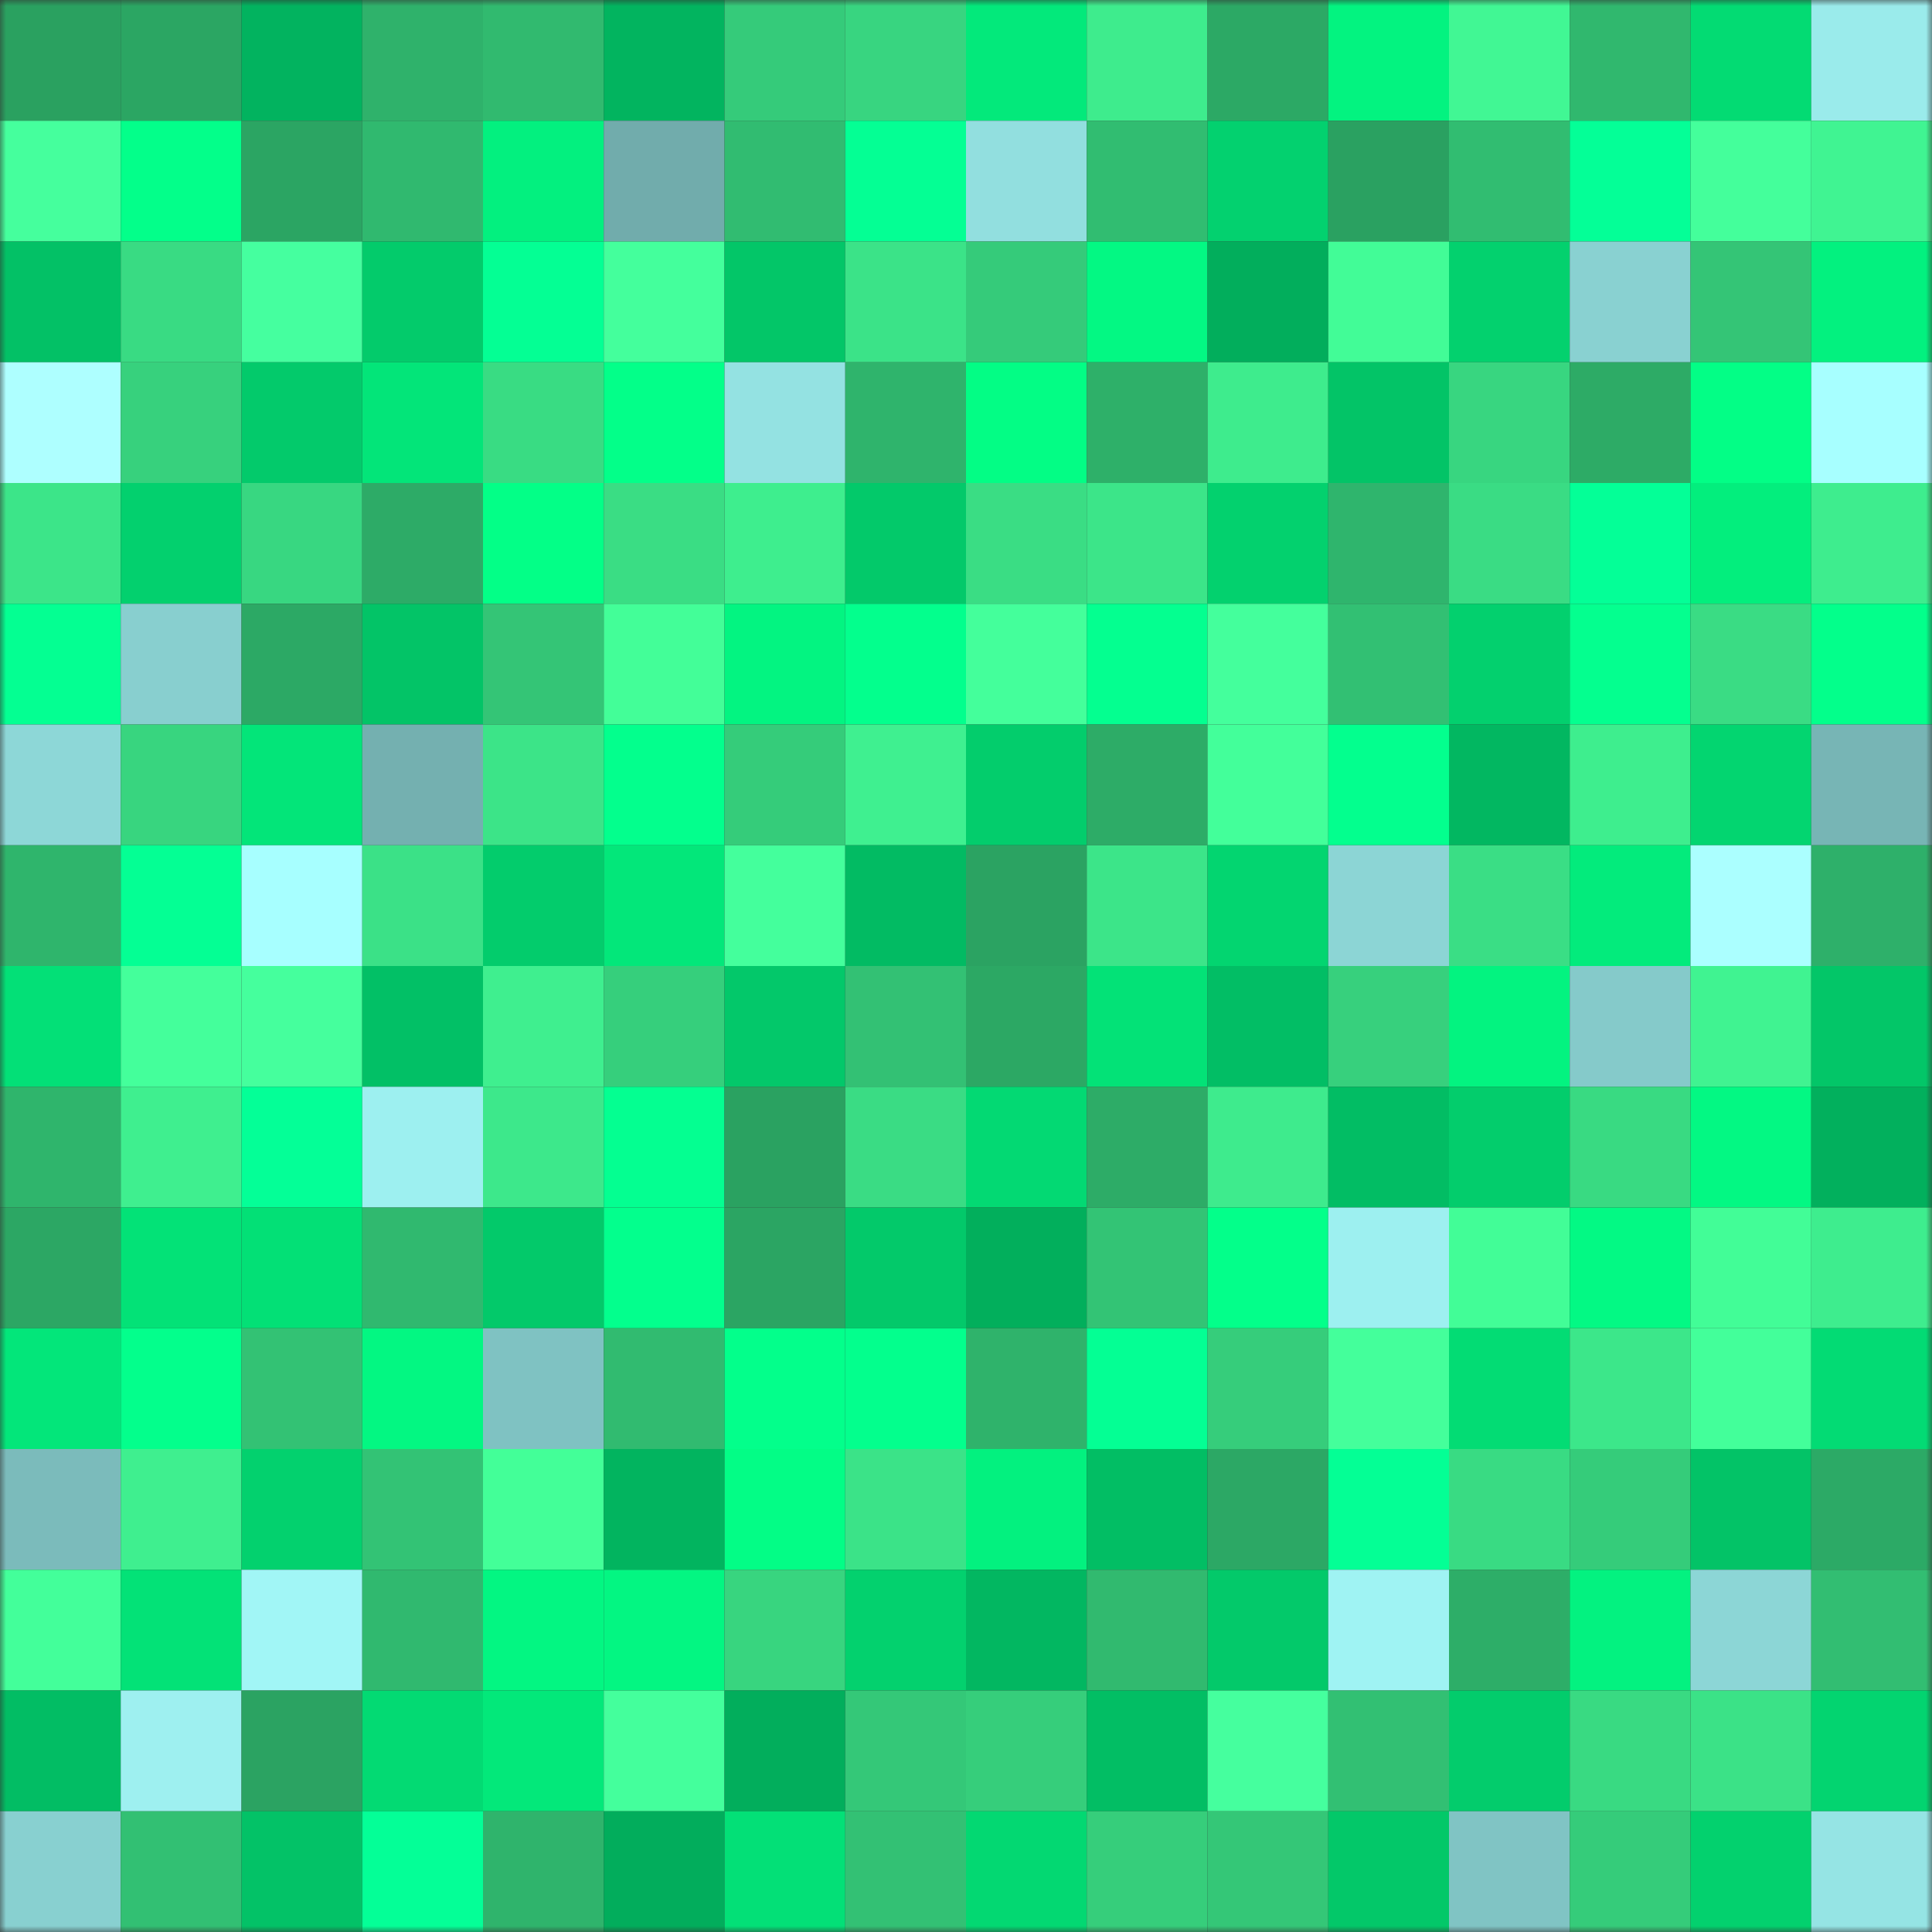 <svg viewBox="0 0 160 160" fill="none" role="img" xmlns="http://www.w3.org/2000/svg" width="240" height="240" name="lens%2Cdariaka.lens"><rect x="0" y="0" width="160" height="160" fill="#333333" stroke="none"/><mask id="632393719" mask-type="alpha" maskUnits="userSpaceOnUse" x="0" y="0" width="160" height="160"><rect width="160" height="160" fill="#FFFFFF"></rect></mask><g mask="url(#632393719)"><rect x="0" y="0" width="10" height="10" fill="#2aa160"></rect><rect x="10" y="0" width="10" height="10" fill="#2ba663"></rect><rect x="20" y="0" width="10" height="10" fill="#02b35f"></rect><rect x="30" y="0" width="10" height="10" fill="#2fb26b"></rect><rect x="40" y="0" width="10" height="10" fill="#31ba6f"></rect><rect x="50" y="0" width="10" height="10" fill="#02b45f"></rect><rect x="60" y="0" width="10" height="10" fill="#35cb7a"></rect><rect x="70" y="0" width="10" height="10" fill="#38d580"></rect><rect x="80" y="0" width="10" height="10" fill="#03e97b"></rect><rect x="90" y="0" width="10" height="10" fill="#3eec8d"></rect><rect x="100" y="0" width="10" height="10" fill="#2ca965"></rect><rect x="110" y="0" width="10" height="10" fill="#03f380"></rect><rect x="120" y="0" width="10" height="10" fill="#41f794"></rect><rect x="130" y="0" width="10" height="10" fill="#30b86e"></rect><rect x="140" y="0" width="10" height="10" fill="#03db73"></rect><rect x="150" y="0" width="10" height="10" fill="#9aebeb"></rect><rect x="0" y="10" width="10" height="10" fill="#45ff9d"></rect><rect x="10" y="10" width="10" height="10" fill="#03ff8a"></rect><rect x="20" y="10" width="10" height="10" fill="#2ba563"></rect><rect x="30" y="10" width="10" height="10" fill="#30b96f"></rect><rect x="40" y="10" width="10" height="10" fill="#03f07f"></rect><rect x="50" y="10" width="10" height="10" fill="#71acac"></rect><rect x="60" y="10" width="10" height="10" fill="#31bc71"></rect><rect x="70" y="10" width="10" height="10" fill="#04ff94"></rect><rect x="80" y="10" width="10" height="10" fill="#92dfdf"></rect><rect x="90" y="10" width="10" height="10" fill="#31bd71"></rect><rect x="100" y="10" width="10" height="10" fill="#03d16f"></rect><rect x="110" y="10" width="10" height="10" fill="#2aa161"></rect><rect x="120" y="10" width="10" height="10" fill="#31bd71"></rect><rect x="130" y="10" width="10" height="10" fill="#04ff97"></rect><rect x="140" y="10" width="10" height="10" fill="#44ff9b"></rect><rect x="150" y="10" width="10" height="10" fill="#40f492"></rect><rect x="0" y="20" width="10" height="10" fill="#03c166"></rect><rect x="10" y="20" width="10" height="10" fill="#39db83"></rect><rect x="20" y="20" width="10" height="10" fill="#45ff9f"></rect><rect x="30" y="20" width="10" height="10" fill="#03cb6b"></rect><rect x="40" y="20" width="10" height="10" fill="#04ff94"></rect><rect x="50" y="20" width="10" height="10" fill="#44ff9c"></rect><rect x="60" y="20" width="10" height="10" fill="#03c668"></rect><rect x="70" y="20" width="10" height="10" fill="#3be388"></rect><rect x="80" y="20" width="10" height="10" fill="#35cb7a"></rect><rect x="90" y="20" width="10" height="10" fill="#03f883"></rect><rect x="100" y="20" width="10" height="10" fill="#02ae5c"></rect><rect x="110" y="20" width="10" height="10" fill="#42fc97"></rect><rect x="120" y="20" width="10" height="10" fill="#03d16e"></rect><rect x="130" y="20" width="10" height="10" fill="#89d1d1"></rect><rect x="140" y="20" width="10" height="10" fill="#34c576"></rect><rect x="150" y="20" width="10" height="10" fill="#03f17f"></rect><rect x="0" y="30" width="10" height="10" fill="#aeffff"></rect><rect x="10" y="30" width="10" height="10" fill="#37d17d"></rect><rect x="20" y="30" width="10" height="10" fill="#03ca6b"></rect><rect x="30" y="30" width="10" height="10" fill="#03e579"></rect><rect x="40" y="30" width="10" height="10" fill="#39dc83"></rect><rect x="50" y="30" width="10" height="10" fill="#03ff89"></rect><rect x="60" y="30" width="10" height="10" fill="#94e2e2"></rect><rect x="70" y="30" width="10" height="10" fill="#2fb46c"></rect><rect x="80" y="30" width="10" height="10" fill="#03fd85"></rect><rect x="90" y="30" width="10" height="10" fill="#2eb069"></rect><rect x="100" y="30" width="10" height="10" fill="#3eec8d"></rect><rect x="110" y="30" width="10" height="10" fill="#03c467"></rect><rect x="120" y="30" width="10" height="10" fill="#38d680"></rect><rect x="130" y="30" width="10" height="10" fill="#2dab66"></rect><rect x="140" y="30" width="10" height="10" fill="#03fe86"></rect><rect x="150" y="30" width="10" height="10" fill="#a7ffff"></rect><rect x="0" y="40" width="10" height="10" fill="#3ce589"></rect><rect x="10" y="40" width="10" height="10" fill="#03d06e"></rect><rect x="20" y="40" width="10" height="10" fill="#38d781"></rect><rect x="30" y="40" width="10" height="10" fill="#2dab67"></rect><rect x="40" y="40" width="10" height="10" fill="#03ff87"></rect><rect x="50" y="40" width="10" height="10" fill="#3add84"></rect><rect x="60" y="40" width="10" height="10" fill="#3eee8e"></rect><rect x="70" y="40" width="10" height="10" fill="#03c96a"></rect><rect x="80" y="40" width="10" height="10" fill="#3add84"></rect><rect x="90" y="40" width="10" height="10" fill="#3ce589"></rect><rect x="100" y="40" width="10" height="10" fill="#03d16e"></rect><rect x="110" y="40" width="10" height="10" fill="#2fb56d"></rect><rect x="120" y="40" width="10" height="10" fill="#3adc84"></rect><rect x="130" y="40" width="10" height="10" fill="#04ff97"></rect><rect x="140" y="40" width="10" height="10" fill="#03ee7d"></rect><rect x="150" y="40" width="10" height="10" fill="#3eed8e"></rect><rect x="0" y="50" width="10" height="10" fill="#04ff92"></rect><rect x="10" y="50" width="10" height="10" fill="#88cfcf"></rect><rect x="20" y="50" width="10" height="10" fill="#2ca965"></rect><rect x="30" y="50" width="10" height="10" fill="#03c467"></rect><rect x="40" y="50" width="10" height="10" fill="#34c576"></rect><rect x="50" y="50" width="10" height="10" fill="#43fe98"></rect><rect x="60" y="50" width="10" height="10" fill="#03f481"></rect><rect x="70" y="50" width="10" height="10" fill="#03ff8d"></rect><rect x="80" y="50" width="10" height="10" fill="#44ff9b"></rect><rect x="90" y="50" width="10" height="10" fill="#04ff90"></rect><rect x="100" y="50" width="10" height="10" fill="#44ff9c"></rect><rect x="110" y="50" width="10" height="10" fill="#32c073"></rect><rect x="120" y="50" width="10" height="10" fill="#03d06e"></rect><rect x="130" y="50" width="10" height="10" fill="#04ff8f"></rect><rect x="140" y="50" width="10" height="10" fill="#3adc84"></rect><rect x="150" y="50" width="10" height="10" fill="#03ff8b"></rect><rect x="0" y="60" width="10" height="10" fill="#8dd7d7"></rect><rect x="10" y="60" width="10" height="10" fill="#38d57f"></rect><rect x="20" y="60" width="10" height="10" fill="#03e579"></rect><rect x="30" y="60" width="10" height="10" fill="#74b0b0"></rect><rect x="40" y="60" width="10" height="10" fill="#3ce488"></rect><rect x="50" y="60" width="10" height="10" fill="#03ff8d"></rect><rect x="60" y="60" width="10" height="10" fill="#35cc7a"></rect><rect x="70" y="60" width="10" height="10" fill="#3ff090"></rect><rect x="80" y="60" width="10" height="10" fill="#03cd6c"></rect><rect x="90" y="60" width="10" height="10" fill="#2dac67"></rect><rect x="100" y="60" width="10" height="10" fill="#43ff9a"></rect><rect x="110" y="60" width="10" height="10" fill="#03ff8e"></rect><rect x="120" y="60" width="10" height="10" fill="#02b761"></rect><rect x="130" y="60" width="10" height="10" fill="#3eee8e"></rect><rect x="140" y="60" width="10" height="10" fill="#03d570"></rect><rect x="150" y="60" width="10" height="10" fill="#77b5b5"></rect><rect x="0" y="70" width="10" height="10" fill="#2fb56c"></rect><rect x="10" y="70" width="10" height="10" fill="#04ff94"></rect><rect x="20" y="70" width="10" height="10" fill="#a7ffff"></rect><rect x="30" y="70" width="10" height="10" fill="#3be187"></rect><rect x="40" y="70" width="10" height="10" fill="#03cc6c"></rect><rect x="50" y="70" width="10" height="10" fill="#03e77a"></rect><rect x="60" y="70" width="10" height="10" fill="#44ff9c"></rect><rect x="70" y="70" width="10" height="10" fill="#02bb63"></rect><rect x="80" y="70" width="10" height="10" fill="#2ba362"></rect><rect x="90" y="70" width="10" height="10" fill="#3ce589"></rect><rect x="100" y="70" width="10" height="10" fill="#03d570"></rect><rect x="110" y="70" width="10" height="10" fill="#8cd5d5"></rect><rect x="120" y="70" width="10" height="10" fill="#3ade85"></rect><rect x="130" y="70" width="10" height="10" fill="#03eb7c"></rect><rect x="140" y="70" width="10" height="10" fill="#abffff"></rect><rect x="150" y="70" width="10" height="10" fill="#2eb06a"></rect><rect x="0" y="80" width="10" height="10" fill="#03e077"></rect><rect x="10" y="80" width="10" height="10" fill="#44ff9b"></rect><rect x="20" y="80" width="10" height="10" fill="#45ff9d"></rect><rect x="30" y="80" width="10" height="10" fill="#02c066"></rect><rect x="40" y="80" width="10" height="10" fill="#3fef8f"></rect><rect x="50" y="80" width="10" height="10" fill="#36cf7c"></rect><rect x="60" y="80" width="10" height="10" fill="#03c86a"></rect><rect x="70" y="80" width="10" height="10" fill="#33c174"></rect><rect x="80" y="80" width="10" height="10" fill="#2ca864"></rect><rect x="90" y="80" width="10" height="10" fill="#03e277"></rect><rect x="100" y="80" width="10" height="10" fill="#02be65"></rect><rect x="110" y="80" width="10" height="10" fill="#37d07d"></rect><rect x="120" y="80" width="10" height="10" fill="#03f380"></rect><rect x="130" y="80" width="10" height="10" fill="#85caca"></rect><rect x="140" y="80" width="10" height="10" fill="#40f391"></rect><rect x="150" y="80" width="10" height="10" fill="#03c668"></rect><rect x="0" y="90" width="10" height="10" fill="#2fb56c"></rect><rect x="10" y="90" width="10" height="10" fill="#3fef8f"></rect><rect x="20" y="90" width="10" height="10" fill="#04ff97"></rect><rect x="30" y="90" width="10" height="10" fill="#9df0f0"></rect><rect x="40" y="90" width="10" height="10" fill="#3de88b"></rect><rect x="50" y="90" width="10" height="10" fill="#04ff91"></rect><rect x="60" y="90" width="10" height="10" fill="#2aa261"></rect><rect x="70" y="90" width="10" height="10" fill="#3adc84"></rect><rect x="80" y="90" width="10" height="10" fill="#03d973"></rect><rect x="90" y="90" width="10" height="10" fill="#2dac67"></rect><rect x="100" y="90" width="10" height="10" fill="#3eeb8d"></rect><rect x="110" y="90" width="10" height="10" fill="#02bd64"></rect><rect x="120" y="90" width="10" height="10" fill="#03cd6c"></rect><rect x="130" y="90" width="10" height="10" fill="#39da82"></rect><rect x="140" y="90" width="10" height="10" fill="#03f883"></rect><rect x="150" y="90" width="10" height="10" fill="#02b05d"></rect><rect x="0" y="100" width="10" height="10" fill="#2ca764"></rect><rect x="10" y="100" width="10" height="10" fill="#03e277"></rect><rect x="20" y="100" width="10" height="10" fill="#03e076"></rect><rect x="30" y="100" width="10" height="10" fill="#30b96f"></rect><rect x="40" y="100" width="10" height="10" fill="#03c96a"></rect><rect x="50" y="100" width="10" height="10" fill="#03ff8d"></rect><rect x="60" y="100" width="10" height="10" fill="#2ba563"></rect><rect x="70" y="100" width="10" height="10" fill="#03c96a"></rect><rect x="80" y="100" width="10" height="10" fill="#02af5c"></rect><rect x="90" y="100" width="10" height="10" fill="#33c475"></rect><rect x="100" y="100" width="10" height="10" fill="#03ff8a"></rect><rect x="110" y="100" width="10" height="10" fill="#9df0f0"></rect><rect x="120" y="100" width="10" height="10" fill="#42fd97"></rect><rect x="130" y="100" width="10" height="10" fill="#03f984"></rect><rect x="140" y="100" width="10" height="10" fill="#42fd97"></rect><rect x="150" y="100" width="10" height="10" fill="#3eed8e"></rect><rect x="0" y="110" width="10" height="10" fill="#03e67a"></rect><rect x="10" y="110" width="10" height="10" fill="#03ff8c"></rect><rect x="20" y="110" width="10" height="10" fill="#33c274"></rect><rect x="30" y="110" width="10" height="10" fill="#03f782"></rect><rect x="40" y="110" width="10" height="10" fill="#7fc2c2"></rect><rect x="50" y="110" width="10" height="10" fill="#31bb70"></rect><rect x="60" y="110" width="10" height="10" fill="#03ff8b"></rect><rect x="70" y="110" width="10" height="10" fill="#03ff8d"></rect><rect x="80" y="110" width="10" height="10" fill="#2fb36b"></rect><rect x="90" y="110" width="10" height="10" fill="#04ff94"></rect><rect x="100" y="110" width="10" height="10" fill="#36cd7b"></rect><rect x="110" y="110" width="10" height="10" fill="#44ff9b"></rect><rect x="120" y="110" width="10" height="10" fill="#03dc74"></rect><rect x="130" y="110" width="10" height="10" fill="#3ce78a"></rect><rect x="140" y="110" width="10" height="10" fill="#43ff9a"></rect><rect x="150" y="110" width="10" height="10" fill="#03db74"></rect><rect x="0" y="120" width="10" height="10" fill="#7bbbbb"></rect><rect x="10" y="120" width="10" height="10" fill="#3fef8f"></rect><rect x="20" y="120" width="10" height="10" fill="#03d16e"></rect><rect x="30" y="120" width="10" height="10" fill="#33c375"></rect><rect x="40" y="120" width="10" height="10" fill="#43ff98"></rect><rect x="50" y="120" width="10" height="10" fill="#02b45f"></rect><rect x="60" y="120" width="10" height="10" fill="#03fd86"></rect><rect x="70" y="120" width="10" height="10" fill="#3be388"></rect><rect x="80" y="120" width="10" height="10" fill="#03f17f"></rect><rect x="90" y="120" width="10" height="10" fill="#02be64"></rect><rect x="100" y="120" width="10" height="10" fill="#2ca865"></rect><rect x="110" y="120" width="10" height="10" fill="#04ff95"></rect><rect x="120" y="120" width="10" height="10" fill="#39db83"></rect><rect x="130" y="120" width="10" height="10" fill="#35cc7a"></rect><rect x="140" y="120" width="10" height="10" fill="#03c367"></rect><rect x="150" y="120" width="10" height="10" fill="#2caa66"></rect><rect x="0" y="130" width="10" height="10" fill="#43ff9a"></rect><rect x="10" y="130" width="10" height="10" fill="#03e277"></rect><rect x="20" y="130" width="10" height="10" fill="#a1f6f6"></rect><rect x="30" y="130" width="10" height="10" fill="#30b96f"></rect><rect x="40" y="130" width="10" height="10" fill="#03f682"></rect><rect x="50" y="130" width="10" height="10" fill="#03f682"></rect><rect x="60" y="130" width="10" height="10" fill="#38d57f"></rect><rect x="70" y="130" width="10" height="10" fill="#03d16e"></rect><rect x="80" y="130" width="10" height="10" fill="#02b761"></rect><rect x="90" y="130" width="10" height="10" fill="#31ba6f"></rect><rect x="100" y="130" width="10" height="10" fill="#03c96a"></rect><rect x="110" y="130" width="10" height="10" fill="#9ff3f3"></rect><rect x="120" y="130" width="10" height="10" fill="#2dae68"></rect><rect x="130" y="130" width="10" height="10" fill="#03f280"></rect><rect x="140" y="130" width="10" height="10" fill="#8cd6d6"></rect><rect x="150" y="130" width="10" height="10" fill="#32be72"></rect><rect x="0" y="140" width="10" height="10" fill="#02bd64"></rect><rect x="10" y="140" width="10" height="10" fill="#9ef0f0"></rect><rect x="20" y="140" width="10" height="10" fill="#2ba362"></rect><rect x="30" y="140" width="10" height="10" fill="#03da73"></rect><rect x="40" y="140" width="10" height="10" fill="#03e87a"></rect><rect x="50" y="140" width="10" height="10" fill="#44ff9c"></rect><rect x="60" y="140" width="10" height="10" fill="#02ae5c"></rect><rect x="70" y="140" width="10" height="10" fill="#34c878"></rect><rect x="80" y="140" width="10" height="10" fill="#36ce7b"></rect><rect x="90" y="140" width="10" height="10" fill="#02be64"></rect><rect x="100" y="140" width="10" height="10" fill="#45ff9e"></rect><rect x="110" y="140" width="10" height="10" fill="#32c073"></rect><rect x="120" y="140" width="10" height="10" fill="#03cc6c"></rect><rect x="130" y="140" width="10" height="10" fill="#39da82"></rect><rect x="140" y="140" width="10" height="10" fill="#3be287"></rect><rect x="150" y="140" width="10" height="10" fill="#03d470"></rect><rect x="0" y="150" width="10" height="10" fill="#88d0d0"></rect><rect x="10" y="150" width="10" height="10" fill="#32c073"></rect><rect x="20" y="150" width="10" height="10" fill="#03c267"></rect><rect x="30" y="150" width="10" height="10" fill="#04ff97"></rect><rect x="40" y="150" width="10" height="10" fill="#2fb46c"></rect><rect x="50" y="150" width="10" height="10" fill="#02ad5c"></rect><rect x="60" y="150" width="10" height="10" fill="#03e077"></rect><rect x="70" y="150" width="10" height="10" fill="#33c174"></rect><rect x="80" y="150" width="10" height="10" fill="#03d872"></rect><rect x="90" y="150" width="10" height="10" fill="#36ce7b"></rect><rect x="100" y="150" width="10" height="10" fill="#34c777"></rect><rect x="110" y="150" width="10" height="10" fill="#03c869"></rect><rect x="120" y="150" width="10" height="10" fill="#80c4c4"></rect><rect x="130" y="150" width="10" height="10" fill="#35cc7a"></rect><rect x="140" y="150" width="10" height="10" fill="#03d16e"></rect><rect x="150" y="150" width="10" height="10" fill="#95e4e4"></rect></g></svg>
